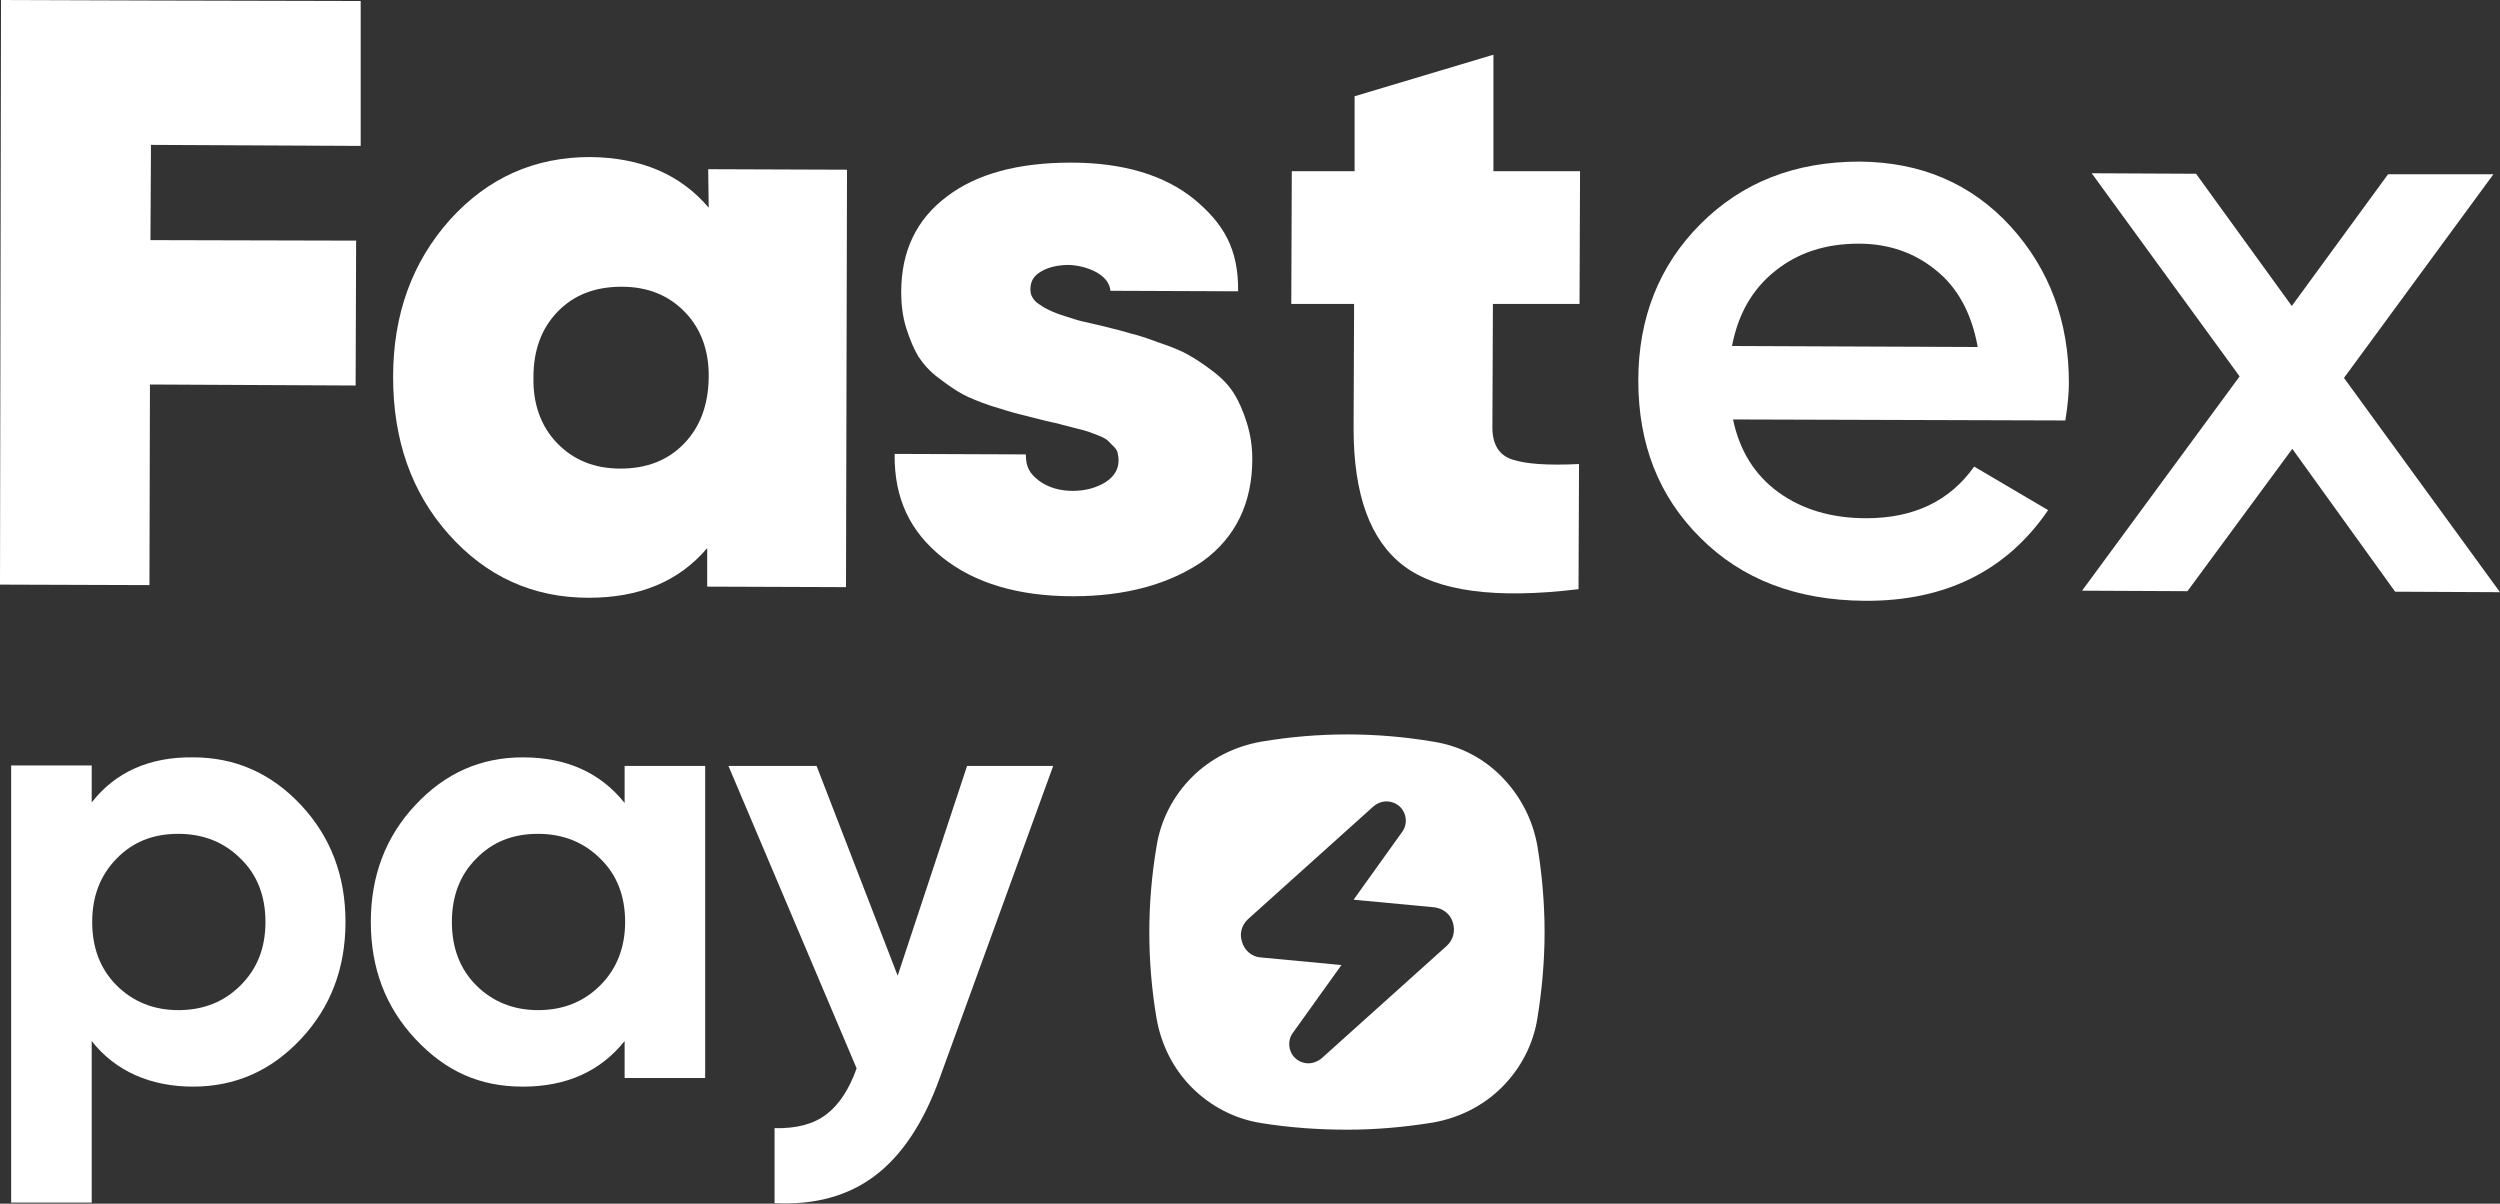 <?xml version="1.0" encoding="utf-8"?>
<!-- Generator: Adobe Illustrator 27.0.0, SVG Export Plug-In . SVG Version: 6.00 Build 0)  -->
<svg version="1.1" id="Layer_2_00000041279197675003609120000008162084237960816314_"
	 xmlns="http://www.w3.org/2000/svg" xmlns:xlink="http://www.w3.org/1999/xlink" x="0px" y="0px" viewBox="0 0 493.5 237.6"
	 style="enable-background:new 0 0 493.5 237.6;" xml:space="preserve">
<rect x="0" y="0" width="493.5" height="237.6" fill="#333333" stroke="none"/>
<style type="text/css">
	.st0{fill:#FFFFFF;}
</style>
<g id="Layer_1-2">
	<g>
		<g>
			<path class="st0" d="M139.9,41c-5.6-6.6-13.4-9.9-23.4-10c-11,0-20.2,4.1-27.7,12.4c-7.4,8.3-11.2,18.6-11.2,31s3.6,22.8,11,31.1
				s16.6,12.5,27.6,12.5c10,0,17.8-3.2,23.4-9.8v7.6l27.4,0.1l0.2-82.4l-27.4-0.1L139.9,41L139.9,41z M135,87.6
				c-3.2,3.3-7.4,4.9-12.5,4.9c-5.2,0-9.3-1.7-12.5-5s-4.8-7.7-4.7-13c0-5.4,1.6-9.7,4.8-13s7.4-4.9,12.6-4.9s9.3,1.7,12.5,5
				c3.2,3.3,4.8,7.7,4.7,13C139.8,80,138.2,84.3,135,87.6z"/>
			<path class="st0" d="M294.8,10.8L267.4,19v14.8H255L254.9,60h12.4l-0.1,24.6c0,13.1,3.3,22.1,9.9,27.1s18.1,6.6,34.5,4.6
				l0.1-24.7c-6.2,0.3-10.5,0-13.2-0.9s-4-3.1-3.9-6.8l0.1-23.9h17.1l0.1-26.2h-17.1V10.8L294.8,10.8z"/>
			<path class="st0" d="M367.1,31.9c-12.8,0-23.2,4.1-31.4,12.3s-12.3,18.6-12.3,30.9c0,12.5,4,22.9,12.3,31.1
				c8.2,8.2,19,12.3,32.4,12.4c15.9,0.1,28-5.9,36.2-17.9l-14.6-8.6c-4.8,6.8-11.9,10.2-21.3,10.2c-6.8,0-12.6-1.7-17.3-5.1
				c-4.7-3.4-7.7-8.2-9-14.4l65.6,0.2c0.5-3.1,0.7-5.6,0.7-7.4c0-12.1-3.8-22.4-11.5-30.9C389.1,36.2,379.2,32,367.1,31.9
				L367.1,31.9z M341.9,68.3c1.2-6.3,4-11.2,8.5-14.8s9.9-5.4,16.5-5.4c5.8,0,10.9,1.7,15.2,5.2c4.3,3.4,7.1,8.5,8.3,15.2
				L341.9,68.3z"/>
			<polygon class="st0" points="462.7,74.6 492.2,34.4 471.4,34.4 452.4,60.4 433.5,34.3 412.9,34.2 442.1,74.3 411,116.6 
				431.8,116.7 452.5,88.6 472.8,116.8 493.5,116.9 			"/>
			<polygon class="st0" points="71.2,28.8 71.2,0.2 29.8,0.1 29.8,0.1 0.2,0 0,115.4 29.5,115.5 29.6,75.9 70.2,76.1 70.3,47.5 
				29.7,47.4 29.8,28.6 			"/>
			<path class="st0" d="M211.8,117.7c-10.8,0-19.4-2.6-25.7-7.6c-6.4-5.1-9.6-11.6-9.5-20.5l25.9,0.1c0,2.6,0.8,3.8,2.6,5.2
				c1.8,1.3,4,2,6.7,2c2.4,0,4.6-0.6,6.4-1.7c1.7-1.1,2.6-2.5,2.6-4.3c0-0.6-0.1-1.1-0.2-1.6c-0.1-0.4-0.4-0.8-0.8-1.2
				c-0.4-0.4-0.8-0.8-1.2-1.2c-0.4-0.3-0.9-0.6-1.7-0.9s-1.5-0.6-2.1-0.8c-0.6-0.2-1.4-0.4-2.6-0.7l-2.7-0.7c-0.6-0.2-1.6-0.4-3-0.7
				l-5.5-1.4c-1.3-0.3-3.1-0.9-5.4-1.6c-2.4-0.8-4.3-1.6-5.6-2.3s-2.9-1.8-4.6-3.1c-1.8-1.3-3.1-2.8-4.1-4.3
				c-0.9-1.5-1.7-3.4-2.4-5.6c-0.7-2.2-1-4.6-1-7.2c0-8,3-14.3,9-18.8c5.9-4.5,14.1-6.7,24.5-6.7s18.5,2.5,24.3,7.2
				c5.8,4.8,8.8,9.8,8.7,18.2l-25.2-0.1c-0.3-3.4-5-5-8.2-5.1c-2.1,0-4,0.4-5.5,1.3c-1.4,0.8-2.1,1.9-2.1,3.5c0,0.6,0.1,1.1,0.4,1.6
				c0.3,0.5,0.7,1,1.4,1.4c0.7,0.5,1.4,0.9,2.1,1.2c0.6,0.3,1.6,0.7,2.9,1.1c1.3,0.4,2.4,0.8,3.3,1c0.9,0.2,2.2,0.5,3.9,0.9
				c2.5,0.6,4.4,1.1,5.7,1.5c1.3,0.3,3.2,0.9,5.6,1.8c2.4,0.8,4.4,1.6,5.8,2.4c1.4,0.8,3,1.8,4.8,3.2c1.9,1.4,3.3,2.9,4.3,4.5
				s1.8,3.5,2.5,5.7s1.1,4.6,1.1,7.2c0,8.7-3.3,15.5-9.8,20.2C230.8,115.3,222.3,117.7,211.8,117.7L211.8,117.7z"/>
		</g>
		<g>
			<path class="st0" d="M38.1,149.5c8.3,0,15.4,3.1,21.3,9.4c5.9,6.3,8.8,14,8.8,23.1s-2.9,16.8-8.8,23.1s-13,9.4-21.3,9.4
				s-15.3-3-20-9v31.9H2.2v-86.3h15.9v7.3C22.8,152.4,29.5,149.4,38.1,149.5L38.1,149.5z M23,194.5c3.2,3.2,7.3,4.9,12.2,4.9
				s9-1.6,12.3-4.9s4.9-7.4,4.9-12.5s-1.6-9.3-4.9-12.5c-3.2-3.2-7.3-4.9-12.3-4.9s-9,1.6-12.2,4.9s-4.8,7.4-4.8,12.5
				S19.8,191.3,23,194.5z"/>
			<path class="st0" d="M123.3,151.2h15.9v61.6h-15.9v-7.3c-4.8,6-11.5,9-20.1,9s-15.3-3.1-21.2-9.4c-5.9-6.3-8.8-14-8.8-23.1
				s2.9-16.8,8.8-23.1s12.9-9.4,21.2-9.4c8.6,0,15.3,3,20.1,9L123.3,151.2L123.3,151.2z M94,194.5c3.2,3.2,7.3,4.9,12.2,4.9
				s9-1.6,12.3-4.9c3.2-3.2,4.9-7.4,4.9-12.5s-1.6-9.3-4.9-12.5c-3.2-3.2-7.3-4.9-12.3-4.9s-9,1.6-12.2,4.9
				c-3.2,3.2-4.8,7.4-4.8,12.5S90.8,191.3,94,194.5z"/>
			<path class="st0" d="M190.9,151.2h17l-22.4,61.6c-3.2,8.9-7.5,15.3-12.8,19.3s-11.9,5.8-19.8,5.4v-14.8c4.3,0.1,7.7-0.8,10.2-2.7
				s4.5-4.9,6-9.1l-25.3-59.7h17.4l16,41.4L190.9,151.2L190.9,151.2z"/>
		</g>
		<path class="st0" d="M282.9,146.4c-11.2-1.9-22.7-1.9-33.9,0c-5.2,0.9-10,3.3-13.7,7s-6.2,8.5-7,13.7c-1.9,11.2-1.9,22.7,0,33.9
			c0.9,5.2,3.3,10,7,13.7s8.5,6.2,13.7,7c5.6,0.9,11.3,1.3,16.9,1.3c5.7,0,11.3-0.5,16.9-1.4c5.2-0.9,10-3.3,13.7-7s6.2-8.5,7-13.7
			c0.9-5.6,1.4-11.2,1.4-16.9s-0.5-11.4-1.4-16.9c-0.9-5.2-3.3-9.9-7-13.7S288.1,147.2,282.9,146.4L282.9,146.4L282.9,146.4z
			 M258.3,209.9c-1,0-2-0.4-2.7-1.1c-1.3-1.3-1.5-3.4-0.4-4.9l9.6-13.4l-15.9-1.5c-1.7-0.1-3.2-1.3-3.7-3c-0.6-1.7-0.1-3.4,1.2-4.6
			l24.7-22.2c0.7-0.6,1.6-1,2.6-1s2,0.4,2.7,1.1c1.3,1.3,1.5,3.4,0.4,4.9l-9.6,13.4l15.9,1.5c1.7,0.2,3.2,1.3,3.7,3s0.1,3.4-1.2,4.6
			l-24.7,22.2C260.2,209.5,259.2,209.9,258.3,209.9z"/>
	</g>
</g>
</svg>
